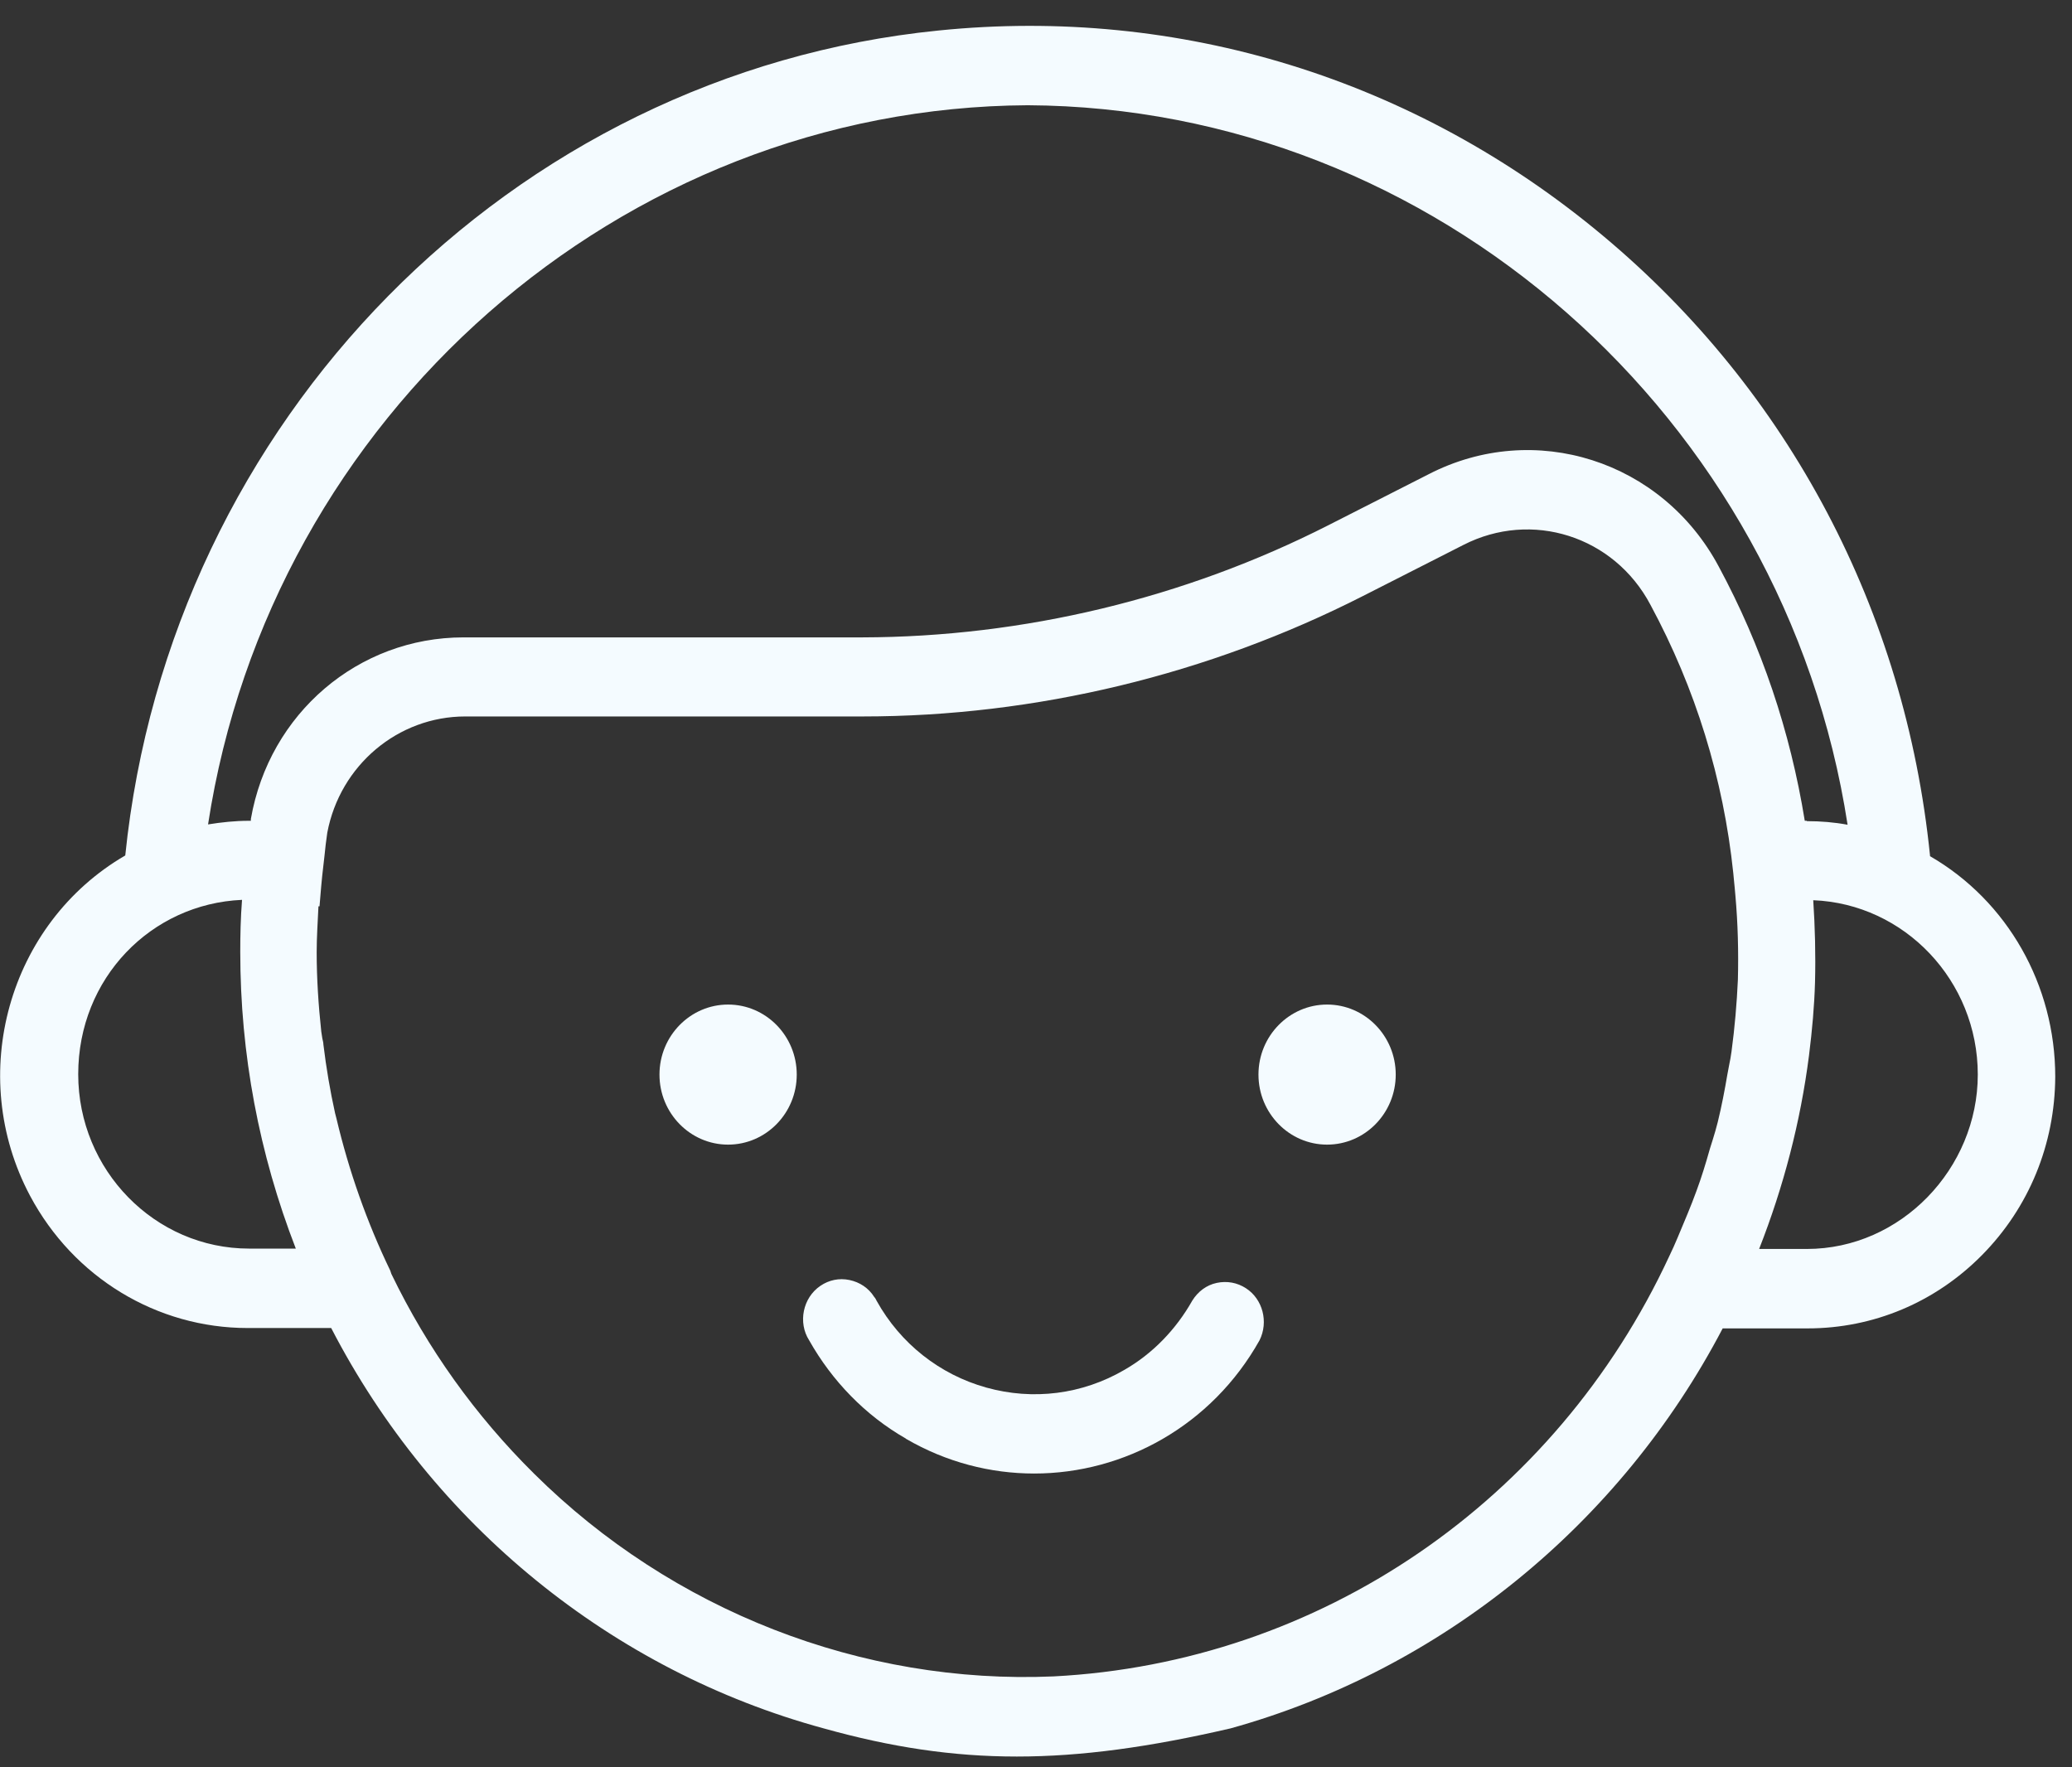 <svg width="68" height="58" viewBox="0 0 68 58" fill="none" xmlns="http://www.w3.org/2000/svg">
<rect x="0" y="0" width="68" height="58" fill="#333333" stroke="none"/>
<g id="enfant" clip-path="url(#clip0_774_6676)">
<path id="Vector" d="M63.34 28.075C62.527 20.065 58.719 12.838 52.6 7.731C46.446 2.589 38.701 0.196 30.794 1.002C16.767 2.412 5.574 13.798 4.111 28.075C0.279 30.302 -1.125 35.278 0.988 39.247C2.416 41.925 5.145 43.584 8.129 43.584H10.869C14.213 50.053 20.1 54.839 27.032 56.723C29.238 57.339 31.247 57.647 33.371 57.647C35.496 57.647 37.726 57.339 40.385 56.723C47.293 54.804 53.169 50.029 56.536 43.596H59.323C61.482 43.596 63.514 42.742 65.047 41.19C66.591 39.626 67.439 37.553 67.45 35.337C67.45 32.328 65.883 29.567 63.34 28.098V28.075ZM59.369 34.638C59.474 33.797 59.543 33.027 59.566 32.245C59.59 31.333 59.566 30.421 59.508 29.544C62.504 29.662 64.908 32.186 64.908 35.266C64.908 38.347 62.388 40.989 59.299 40.989H57.732C58.533 38.951 59.09 36.819 59.369 34.638ZM59.299 26.937H59.23C58.754 23.999 57.813 21.203 56.408 18.596C54.55 15.113 50.359 13.774 46.887 15.563L43.601 17.234C38.875 19.639 33.581 20.907 28.297 20.918H15.293C15.293 20.918 15.235 20.918 15.211 20.918C11.763 20.918 8.837 23.406 8.233 26.878C8.233 26.902 8.233 26.913 8.233 26.937H8.164C7.722 26.937 7.269 26.985 6.828 27.056C8.883 13.644 20.378 3.525 33.731 3.454C47.073 3.525 58.568 13.655 60.635 27.067C60.193 26.985 59.752 26.949 59.299 26.949V26.937ZM10.486 29.745C10.521 29.319 10.555 28.88 10.614 28.395L10.648 28.098C10.671 27.838 10.706 27.577 10.741 27.328C11.159 25.113 13.063 23.513 15.27 23.513H28.309C33.987 23.513 39.665 22.139 44.739 19.556L48.025 17.885C50.266 16.736 52.971 17.589 54.167 19.852C55.642 22.589 56.559 25.551 56.884 28.655C56.896 28.821 56.919 28.987 56.931 29.141L56.954 29.402C57.035 30.314 57.058 31.238 57.035 32.15C57 32.932 56.931 33.726 56.826 34.508C56.803 34.662 56.78 34.816 56.745 34.97L56.687 35.278C56.605 35.764 56.501 36.309 56.373 36.83C56.327 37.02 56.269 37.209 56.211 37.399L56.118 37.695C55.978 38.193 55.839 38.643 55.677 39.081C55.584 39.33 55.491 39.579 55.386 39.828L55.317 39.994C55.142 40.408 54.98 40.823 54.783 41.226C51.044 49.283 43.299 54.567 34.579 55.017C28.286 55.29 22.062 52.861 17.534 48.37C15.606 46.463 14.027 44.259 12.843 41.806L12.808 41.7C12.042 40.112 11.45 38.43 11.043 36.712L10.997 36.534C10.834 35.8 10.706 35.041 10.614 34.283C10.614 34.212 10.59 34.141 10.579 34.082C10.567 34.011 10.555 33.939 10.544 33.856C10.451 32.992 10.393 32.115 10.393 31.25C10.393 30.752 10.428 30.255 10.451 29.745H10.486ZM9.708 40.977H8.175C5.087 40.977 2.567 38.406 2.567 35.255C2.567 32.103 4.959 29.662 7.943 29.532C7.896 30.136 7.885 30.693 7.885 31.238C7.885 34.591 8.5 37.861 9.708 40.977Z" fill="#F4FBFF"/>
<path id="Vector_2" d="M23.895 37.565C25.138 37.565 26.148 36.534 26.148 35.266C26.148 33.999 25.138 32.968 23.895 32.968C22.653 32.968 21.643 33.999 21.643 35.266C21.643 36.534 22.653 37.565 23.895 37.565Z" fill="#F4FBFF"/>
<path id="Vector_3" d="M29.736 47.221C31.06 47.991 32.511 48.359 33.939 48.359C36.9 48.359 39.768 46.783 41.336 43.987C41.638 43.382 41.44 42.636 40.894 42.281C40.604 42.091 40.267 42.032 39.931 42.103C39.594 42.174 39.315 42.387 39.13 42.683C38.595 43.631 37.829 44.425 36.9 44.958C35.518 45.764 33.904 45.965 32.372 45.539C30.839 45.112 29.55 44.093 28.772 42.695C28.749 42.648 28.726 42.6 28.691 42.565C28.505 42.269 28.215 42.079 27.878 42.008C27.541 41.937 27.205 42.008 26.926 42.198C26.346 42.589 26.183 43.406 26.555 43.987C27.309 45.325 28.401 46.451 29.724 47.209L29.736 47.221Z" fill="#F4FBFF"/>
<path id="Vector_4" d="M43.553 37.565C44.796 37.565 45.806 36.534 45.806 35.266C45.806 33.999 44.796 32.968 43.553 32.968C42.311 32.968 41.301 33.999 41.301 35.266C41.301 36.534 42.311 37.565 43.553 37.565Z" fill="#F4FBFF"/>
</g>
<defs>
<clipPath id="clip0_774_6676">
<rect width="67.45" height="56.8" fill="white" transform="translate(0 0.848)"/>
</clipPath>
</defs>
</svg>
